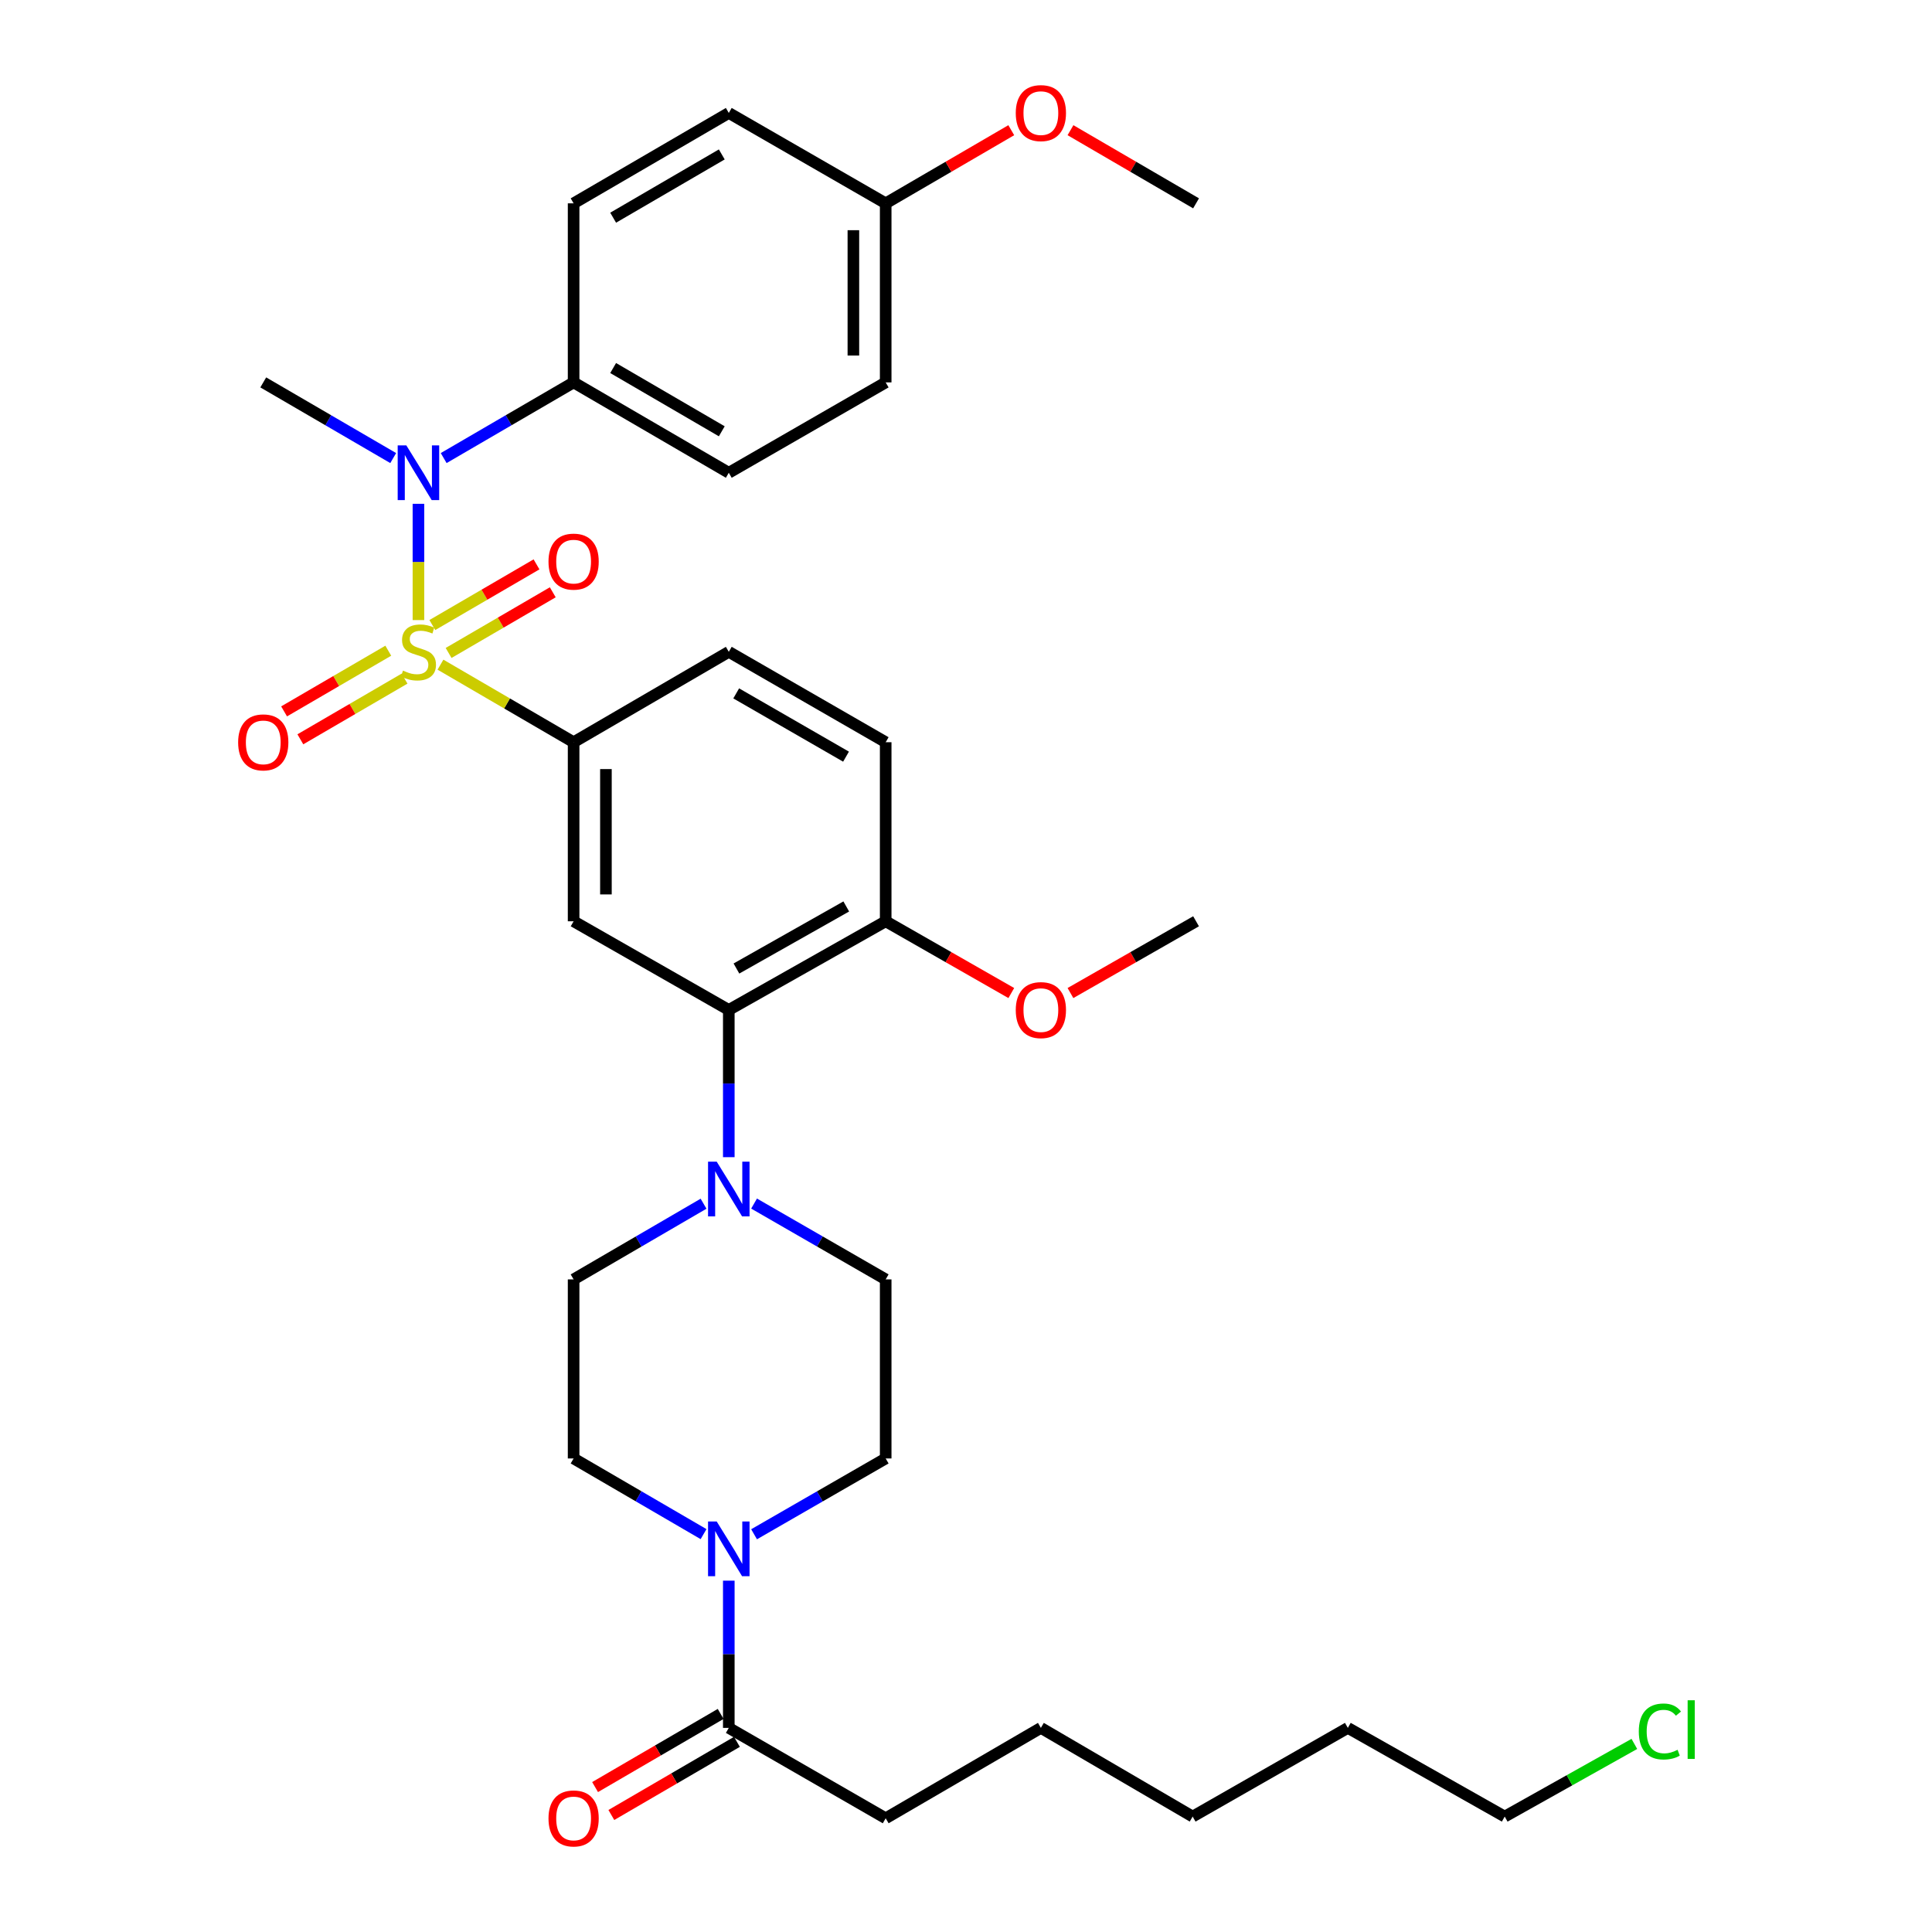 <?xml version='1.0' encoding='iso-8859-1'?>
<svg version='1.1' baseProfile='full'
              xmlns='http://www.w3.org/2000/svg'
                      xmlns:rdkit='http://www.rdkit.org/xml'
                      xmlns:xlink='http://www.w3.org/1999/xlink'
                  xml:space='preserve'
width='1000px' height='1000px' viewBox='0 0 1000 1000'>
<!-- END OF HEADER -->
<rect style='opacity:1.0;fill:#FFFFFF;stroke:none' width='1000' height='1000' x='0' y='0'> </rect>
<path class='bond-0' d='M 296.9,384.172 L 296.9,476.853' style='fill:none;fill-rule:evenodd;stroke:#000000;stroke-width:6px;stroke-linecap:butt;stroke-linejoin:miter;stroke-opacity:1' />
<path class='bond-0' d='M 313.623,398.075 L 313.623,462.951' style='fill:none;fill-rule:evenodd;stroke:#000000;stroke-width:6px;stroke-linecap:butt;stroke-linejoin:miter;stroke-opacity:1' />
<path class='bond-1' d='M 296.9,384.172 L 377.224,337.386' style='fill:none;fill-rule:evenodd;stroke:#000000;stroke-width:6px;stroke-linecap:butt;stroke-linejoin:miter;stroke-opacity:1' />
<path class='bond-2' d='M 296.9,384.172 L 262.444,364.101' style='fill:none;fill-rule:evenodd;stroke:#000000;stroke-width:6px;stroke-linecap:butt;stroke-linejoin:miter;stroke-opacity:1' />
<path class='bond-2' d='M 262.444,364.101 L 227.989,344.029' style='fill:none;fill-rule:evenodd;stroke:#CCCC00;stroke-width:6px;stroke-linecap:butt;stroke-linejoin:miter;stroke-opacity:1' />
<path class='bond-3' d='M 296.9,476.853 L 377.224,522.747' style='fill:none;fill-rule:evenodd;stroke:#000000;stroke-width:6px;stroke-linecap:butt;stroke-linejoin:miter;stroke-opacity:1' />
<path class='bond-4' d='M 377.224,522.747 L 458.431,476.853' style='fill:none;fill-rule:evenodd;stroke:#000000;stroke-width:6px;stroke-linecap:butt;stroke-linejoin:miter;stroke-opacity:1' />
<path class='bond-4' d='M 381.178,501.305 L 438.023,469.179' style='fill:none;fill-rule:evenodd;stroke:#000000;stroke-width:6px;stroke-linecap:butt;stroke-linejoin:miter;stroke-opacity:1' />
<path class='bond-5' d='M 377.224,522.747 L 377.224,560.849' style='fill:none;fill-rule:evenodd;stroke:#000000;stroke-width:6px;stroke-linecap:butt;stroke-linejoin:miter;stroke-opacity:1' />
<path class='bond-5' d='M 377.224,560.849 L 377.224,598.951' style='fill:none;fill-rule:evenodd;stroke:#0000FF;stroke-width:6px;stroke-linecap:butt;stroke-linejoin:miter;stroke-opacity:1' />
<path class='bond-6' d='M 458.431,476.853 L 458.431,384.172' style='fill:none;fill-rule:evenodd;stroke:#000000;stroke-width:6px;stroke-linecap:butt;stroke-linejoin:miter;stroke-opacity:1' />
<path class='bond-7' d='M 458.431,476.853 L 490.937,495.426' style='fill:none;fill-rule:evenodd;stroke:#000000;stroke-width:6px;stroke-linecap:butt;stroke-linejoin:miter;stroke-opacity:1' />
<path class='bond-7' d='M 490.937,495.426 L 523.443,513.998' style='fill:none;fill-rule:evenodd;stroke:#FF0000;stroke-width:6px;stroke-linecap:butt;stroke-linejoin:miter;stroke-opacity:1' />
<path class='bond-8' d='M 458.431,384.172 L 377.224,337.386' style='fill:none;fill-rule:evenodd;stroke:#000000;stroke-width:6px;stroke-linecap:butt;stroke-linejoin:miter;stroke-opacity:1' />
<path class='bond-8' d='M 437.902,391.644 L 381.057,358.894' style='fill:none;fill-rule:evenodd;stroke:#000000;stroke-width:6px;stroke-linecap:butt;stroke-linejoin:miter;stroke-opacity:1' />
<path class='bond-9' d='M 200.973,336.804 L 174.009,352.509' style='fill:none;fill-rule:evenodd;stroke:#CCCC00;stroke-width:6px;stroke-linecap:butt;stroke-linejoin:miter;stroke-opacity:1' />
<path class='bond-9' d='M 174.009,352.509 L 147.046,368.214' style='fill:none;fill-rule:evenodd;stroke:#FF0000;stroke-width:6px;stroke-linecap:butt;stroke-linejoin:miter;stroke-opacity:1' />
<path class='bond-9' d='M 209.389,351.254 L 182.426,366.959' style='fill:none;fill-rule:evenodd;stroke:#CCCC00;stroke-width:6px;stroke-linecap:butt;stroke-linejoin:miter;stroke-opacity:1' />
<path class='bond-9' d='M 182.426,366.959 L 155.463,382.664' style='fill:none;fill-rule:evenodd;stroke:#FF0000;stroke-width:6px;stroke-linecap:butt;stroke-linejoin:miter;stroke-opacity:1' />
<path class='bond-10' d='M 216.585,320.949 L 216.585,290.861' style='fill:none;fill-rule:evenodd;stroke:#CCCC00;stroke-width:6px;stroke-linecap:butt;stroke-linejoin:miter;stroke-opacity:1' />
<path class='bond-10' d='M 216.585,290.861 L 216.585,260.772' style='fill:none;fill-rule:evenodd;stroke:#0000FF;stroke-width:6px;stroke-linecap:butt;stroke-linejoin:miter;stroke-opacity:1' />
<path class='bond-11' d='M 232.197,337.97 L 259.156,322.268' style='fill:none;fill-rule:evenodd;stroke:#CCCC00;stroke-width:6px;stroke-linecap:butt;stroke-linejoin:miter;stroke-opacity:1' />
<path class='bond-11' d='M 259.156,322.268 L 286.114,306.567' style='fill:none;fill-rule:evenodd;stroke:#FF0000;stroke-width:6px;stroke-linecap:butt;stroke-linejoin:miter;stroke-opacity:1' />
<path class='bond-11' d='M 223.78,323.519 L 250.739,307.818' style='fill:none;fill-rule:evenodd;stroke:#CCCC00;stroke-width:6px;stroke-linecap:butt;stroke-linejoin:miter;stroke-opacity:1' />
<path class='bond-11' d='M 250.739,307.818 L 277.698,292.117' style='fill:none;fill-rule:evenodd;stroke:#FF0000;stroke-width:6px;stroke-linecap:butt;stroke-linejoin:miter;stroke-opacity:1' />
<path class='bond-12' d='M 229.649,237.097 L 263.274,217.513' style='fill:none;fill-rule:evenodd;stroke:#0000FF;stroke-width:6px;stroke-linecap:butt;stroke-linejoin:miter;stroke-opacity:1' />
<path class='bond-12' d='M 263.274,217.513 L 296.9,197.929' style='fill:none;fill-rule:evenodd;stroke:#000000;stroke-width:6px;stroke-linecap:butt;stroke-linejoin:miter;stroke-opacity:1' />
<path class='bond-13' d='M 203.521,237.098 L 169.891,217.513' style='fill:none;fill-rule:evenodd;stroke:#0000FF;stroke-width:6px;stroke-linecap:butt;stroke-linejoin:miter;stroke-opacity:1' />
<path class='bond-13' d='M 169.891,217.513 L 136.261,197.929' style='fill:none;fill-rule:evenodd;stroke:#000000;stroke-width:6px;stroke-linecap:butt;stroke-linejoin:miter;stroke-opacity:1' />
<path class='bond-14' d='M 554.069,513.998 L 586.574,495.426' style='fill:none;fill-rule:evenodd;stroke:#FF0000;stroke-width:6px;stroke-linecap:butt;stroke-linejoin:miter;stroke-opacity:1' />
<path class='bond-14' d='M 586.574,495.426 L 619.08,476.853' style='fill:none;fill-rule:evenodd;stroke:#000000;stroke-width:6px;stroke-linecap:butt;stroke-linejoin:miter;stroke-opacity:1' />
<path class='bond-15' d='M 364.16,623.037 L 330.53,642.626' style='fill:none;fill-rule:evenodd;stroke:#0000FF;stroke-width:6px;stroke-linecap:butt;stroke-linejoin:miter;stroke-opacity:1' />
<path class='bond-15' d='M 330.53,642.626 L 296.9,662.214' style='fill:none;fill-rule:evenodd;stroke:#000000;stroke-width:6px;stroke-linecap:butt;stroke-linejoin:miter;stroke-opacity:1' />
<path class='bond-16' d='M 390.307,622.965 L 424.369,642.59' style='fill:none;fill-rule:evenodd;stroke:#0000FF;stroke-width:6px;stroke-linecap:butt;stroke-linejoin:miter;stroke-opacity:1' />
<path class='bond-16' d='M 424.369,642.59 L 458.431,662.214' style='fill:none;fill-rule:evenodd;stroke:#000000;stroke-width:6px;stroke-linecap:butt;stroke-linejoin:miter;stroke-opacity:1' />
<path class='bond-17' d='M 296.9,662.214 L 296.9,754.895' style='fill:none;fill-rule:evenodd;stroke:#000000;stroke-width:6px;stroke-linecap:butt;stroke-linejoin:miter;stroke-opacity:1' />
<path class='bond-18' d='M 296.9,754.895 L 330.53,774.479' style='fill:none;fill-rule:evenodd;stroke:#000000;stroke-width:6px;stroke-linecap:butt;stroke-linejoin:miter;stroke-opacity:1' />
<path class='bond-18' d='M 330.53,774.479 L 364.161,794.064' style='fill:none;fill-rule:evenodd;stroke:#0000FF;stroke-width:6px;stroke-linecap:butt;stroke-linejoin:miter;stroke-opacity:1' />
<path class='bond-19' d='M 390.307,794.136 L 424.369,774.515' style='fill:none;fill-rule:evenodd;stroke:#0000FF;stroke-width:6px;stroke-linecap:butt;stroke-linejoin:miter;stroke-opacity:1' />
<path class='bond-19' d='M 424.369,774.515 L 458.431,754.895' style='fill:none;fill-rule:evenodd;stroke:#000000;stroke-width:6px;stroke-linecap:butt;stroke-linejoin:miter;stroke-opacity:1' />
<path class='bond-20' d='M 377.224,818.149 L 377.224,856.25' style='fill:none;fill-rule:evenodd;stroke:#0000FF;stroke-width:6px;stroke-linecap:butt;stroke-linejoin:miter;stroke-opacity:1' />
<path class='bond-20' d='M 377.224,856.25 L 377.224,894.352' style='fill:none;fill-rule:evenodd;stroke:#000000;stroke-width:6px;stroke-linecap:butt;stroke-linejoin:miter;stroke-opacity:1' />
<path class='bond-21' d='M 458.431,754.895 L 458.431,662.214' style='fill:none;fill-rule:evenodd;stroke:#000000;stroke-width:6px;stroke-linecap:butt;stroke-linejoin:miter;stroke-opacity:1' />
<path class='bond-22' d='M 373.016,887.127 L 340.516,906.057' style='fill:none;fill-rule:evenodd;stroke:#000000;stroke-width:6px;stroke-linecap:butt;stroke-linejoin:miter;stroke-opacity:1' />
<path class='bond-22' d='M 340.516,906.057 L 308.016,924.988' style='fill:none;fill-rule:evenodd;stroke:#FF0000;stroke-width:6px;stroke-linecap:butt;stroke-linejoin:miter;stroke-opacity:1' />
<path class='bond-22' d='M 381.433,901.577 L 348.933,920.507' style='fill:none;fill-rule:evenodd;stroke:#000000;stroke-width:6px;stroke-linecap:butt;stroke-linejoin:miter;stroke-opacity:1' />
<path class='bond-22' d='M 348.933,920.507 L 316.432,939.438' style='fill:none;fill-rule:evenodd;stroke:#FF0000;stroke-width:6px;stroke-linecap:butt;stroke-linejoin:miter;stroke-opacity:1' />
<path class='bond-23' d='M 377.224,894.352 L 458.431,941.138' style='fill:none;fill-rule:evenodd;stroke:#000000;stroke-width:6px;stroke-linecap:butt;stroke-linejoin:miter;stroke-opacity:1' />
<path class='bond-24' d='M 538.756,894.352 L 458.431,941.138' style='fill:none;fill-rule:evenodd;stroke:#000000;stroke-width:6px;stroke-linecap:butt;stroke-linejoin:miter;stroke-opacity:1' />
<path class='bond-25' d='M 538.756,894.352 L 617.315,940.256' style='fill:none;fill-rule:evenodd;stroke:#000000;stroke-width:6px;stroke-linecap:butt;stroke-linejoin:miter;stroke-opacity:1' />
<path class='bond-26' d='M 377.224,244.706 L 296.9,197.929' style='fill:none;fill-rule:evenodd;stroke:#000000;stroke-width:6px;stroke-linecap:butt;stroke-linejoin:miter;stroke-opacity:1' />
<path class='bond-26' d='M 373.591,223.238 L 317.364,190.494' style='fill:none;fill-rule:evenodd;stroke:#000000;stroke-width:6px;stroke-linecap:butt;stroke-linejoin:miter;stroke-opacity:1' />
<path class='bond-27' d='M 377.224,244.706 L 458.431,197.929' style='fill:none;fill-rule:evenodd;stroke:#000000;stroke-width:6px;stroke-linecap:butt;stroke-linejoin:miter;stroke-opacity:1' />
<path class='bond-28' d='M 296.9,197.929 L 296.9,105.248' style='fill:none;fill-rule:evenodd;stroke:#000000;stroke-width:6px;stroke-linecap:butt;stroke-linejoin:miter;stroke-opacity:1' />
<path class='bond-29' d='M 458.431,197.929 L 458.431,105.248' style='fill:none;fill-rule:evenodd;stroke:#000000;stroke-width:6px;stroke-linecap:butt;stroke-linejoin:miter;stroke-opacity:1' />
<path class='bond-29' d='M 441.709,184.027 L 441.709,119.15' style='fill:none;fill-rule:evenodd;stroke:#000000;stroke-width:6px;stroke-linecap:butt;stroke-linejoin:miter;stroke-opacity:1' />
<path class='bond-30' d='M 458.431,105.248 L 377.224,58.462' style='fill:none;fill-rule:evenodd;stroke:#000000;stroke-width:6px;stroke-linecap:butt;stroke-linejoin:miter;stroke-opacity:1' />
<path class='bond-31' d='M 458.431,105.248 L 490.932,86.318' style='fill:none;fill-rule:evenodd;stroke:#000000;stroke-width:6px;stroke-linecap:butt;stroke-linejoin:miter;stroke-opacity:1' />
<path class='bond-31' d='M 490.932,86.318 L 523.432,67.388' style='fill:none;fill-rule:evenodd;stroke:#FF0000;stroke-width:6px;stroke-linecap:butt;stroke-linejoin:miter;stroke-opacity:1' />
<path class='bond-32' d='M 377.224,58.462 L 296.9,105.248' style='fill:none;fill-rule:evenodd;stroke:#000000;stroke-width:6px;stroke-linecap:butt;stroke-linejoin:miter;stroke-opacity:1' />
<path class='bond-32' d='M 373.592,79.93 L 317.365,112.68' style='fill:none;fill-rule:evenodd;stroke:#000000;stroke-width:6px;stroke-linecap:butt;stroke-linejoin:miter;stroke-opacity:1' />
<path class='bond-33' d='M 554.08,67.388 L 586.58,86.318' style='fill:none;fill-rule:evenodd;stroke:#FF0000;stroke-width:6px;stroke-linecap:butt;stroke-linejoin:miter;stroke-opacity:1' />
<path class='bond-33' d='M 586.58,86.318 L 619.08,105.248' style='fill:none;fill-rule:evenodd;stroke:#000000;stroke-width:6px;stroke-linecap:butt;stroke-linejoin:miter;stroke-opacity:1' />
<path class='bond-34' d='M 617.315,940.256 L 697.639,894.352' style='fill:none;fill-rule:evenodd;stroke:#000000;stroke-width:6px;stroke-linecap:butt;stroke-linejoin:miter;stroke-opacity:1' />
<path class='bond-35' d='M 697.639,894.352 L 778.837,940.256' style='fill:none;fill-rule:evenodd;stroke:#000000;stroke-width:6px;stroke-linecap:butt;stroke-linejoin:miter;stroke-opacity:1' />
<path class='bond-36' d='M 778.837,940.256 L 812.388,921.451' style='fill:none;fill-rule:evenodd;stroke:#000000;stroke-width:6px;stroke-linecap:butt;stroke-linejoin:miter;stroke-opacity:1' />
<path class='bond-36' d='M 812.388,921.451 L 845.939,902.645' style='fill:none;fill-rule:evenodd;stroke:#00CC00;stroke-width:6px;stroke-linecap:butt;stroke-linejoin:miter;stroke-opacity:1' />
<path  class='atom-6' d='M 208.585 347.106
Q 208.905 347.226, 210.225 347.786
Q 211.545 348.346, 212.985 348.706
Q 214.465 349.026, 215.905 349.026
Q 218.585 349.026, 220.145 347.746
Q 221.705 346.426, 221.705 344.146
Q 221.705 342.586, 220.905 341.626
Q 220.145 340.666, 218.945 340.146
Q 217.745 339.626, 215.745 339.026
Q 213.225 338.266, 211.705 337.546
Q 210.225 336.826, 209.145 335.306
Q 208.105 333.786, 208.105 331.226
Q 208.105 327.666, 210.505 325.466
Q 212.945 323.266, 217.745 323.266
Q 221.025 323.266, 224.745 324.826
L 223.825 327.906
Q 220.425 326.506, 217.865 326.506
Q 215.105 326.506, 213.585 327.666
Q 212.065 328.786, 212.105 330.746
Q 212.105 332.266, 212.865 333.186
Q 213.665 334.106, 214.785 334.626
Q 215.945 335.146, 217.865 335.746
Q 220.425 336.546, 221.945 337.346
Q 223.465 338.146, 224.545 339.786
Q 225.665 341.386, 225.665 344.146
Q 225.665 348.066, 223.025 350.186
Q 220.425 352.266, 216.065 352.266
Q 213.545 352.266, 211.625 351.706
Q 209.745 351.186, 207.505 350.266
L 208.585 347.106
' fill='#CCCC00'/>
<path  class='atom-7' d='M 123.261 384.252
Q 123.261 377.452, 126.621 373.652
Q 129.981 369.852, 136.261 369.852
Q 142.541 369.852, 145.901 373.652
Q 149.261 377.452, 149.261 384.252
Q 149.261 391.132, 145.861 395.052
Q 142.461 398.932, 136.261 398.932
Q 130.021 398.932, 126.621 395.052
Q 123.261 391.172, 123.261 384.252
M 136.261 395.732
Q 140.581 395.732, 142.901 392.852
Q 145.261 389.932, 145.261 384.252
Q 145.261 378.692, 142.901 375.892
Q 140.581 373.052, 136.261 373.052
Q 131.941 373.052, 129.581 375.852
Q 127.261 378.652, 127.261 384.252
Q 127.261 389.972, 129.581 392.852
Q 131.941 395.732, 136.261 395.732
' fill='#FF0000'/>
<path  class='atom-8' d='M 210.325 230.546
L 219.605 245.546
Q 220.525 247.026, 222.005 249.706
Q 223.485 252.386, 223.565 252.546
L 223.565 230.546
L 227.325 230.546
L 227.325 258.866
L 223.445 258.866
L 213.485 242.466
Q 212.325 240.546, 211.085 238.346
Q 209.885 236.146, 209.525 235.466
L 209.525 258.866
L 205.845 258.866
L 205.845 230.546
L 210.325 230.546
' fill='#0000FF'/>
<path  class='atom-9' d='M 283.9 290.689
Q 283.9 283.889, 287.26 280.089
Q 290.62 276.289, 296.9 276.289
Q 303.18 276.289, 306.54 280.089
Q 309.9 283.889, 309.9 290.689
Q 309.9 297.569, 306.5 301.489
Q 303.1 305.369, 296.9 305.369
Q 290.66 305.369, 287.26 301.489
Q 283.9 297.609, 283.9 290.689
M 296.9 302.169
Q 301.22 302.169, 303.54 299.289
Q 305.9 296.369, 305.9 290.689
Q 305.9 285.129, 303.54 282.329
Q 301.22 279.489, 296.9 279.489
Q 292.58 279.489, 290.22 282.289
Q 287.9 285.089, 287.9 290.689
Q 287.9 296.409, 290.22 299.289
Q 292.58 302.169, 296.9 302.169
' fill='#FF0000'/>
<path  class='atom-10' d='M 525.756 522.827
Q 525.756 516.027, 529.116 512.227
Q 532.476 508.427, 538.756 508.427
Q 545.036 508.427, 548.396 512.227
Q 551.756 516.027, 551.756 522.827
Q 551.756 529.707, 548.356 533.627
Q 544.956 537.507, 538.756 537.507
Q 532.516 537.507, 529.116 533.627
Q 525.756 529.747, 525.756 522.827
M 538.756 534.307
Q 543.076 534.307, 545.396 531.427
Q 547.756 528.507, 547.756 522.827
Q 547.756 517.267, 545.396 514.467
Q 543.076 511.627, 538.756 511.627
Q 534.436 511.627, 532.076 514.427
Q 529.756 517.227, 529.756 522.827
Q 529.756 528.547, 532.076 531.427
Q 534.436 534.307, 538.756 534.307
' fill='#FF0000'/>
<path  class='atom-12' d='M 370.964 601.268
L 380.244 616.268
Q 381.164 617.748, 382.644 620.428
Q 384.124 623.108, 384.204 623.268
L 384.204 601.268
L 387.964 601.268
L 387.964 629.588
L 384.084 629.588
L 374.124 613.188
Q 372.964 611.268, 371.724 609.068
Q 370.524 606.868, 370.164 606.188
L 370.164 629.588
L 366.484 629.588
L 366.484 601.268
L 370.964 601.268
' fill='#0000FF'/>
<path  class='atom-15' d='M 370.964 787.512
L 380.244 802.512
Q 381.164 803.992, 382.644 806.672
Q 384.124 809.352, 384.204 809.512
L 384.204 787.512
L 387.964 787.512
L 387.964 815.832
L 384.084 815.832
L 374.124 799.432
Q 372.964 797.512, 371.724 795.312
Q 370.524 793.112, 370.164 792.432
L 370.164 815.832
L 366.484 815.832
L 366.484 787.512
L 370.964 787.512
' fill='#0000FF'/>
<path  class='atom-19' d='M 283.9 941.218
Q 283.9 934.418, 287.26 930.618
Q 290.62 926.818, 296.9 926.818
Q 303.18 926.818, 306.54 930.618
Q 309.9 934.418, 309.9 941.218
Q 309.9 948.098, 306.5 952.018
Q 303.1 955.898, 296.9 955.898
Q 290.66 955.898, 287.26 952.018
Q 283.9 948.138, 283.9 941.218
M 296.9 952.698
Q 301.22 952.698, 303.54 949.818
Q 305.9 946.898, 305.9 941.218
Q 305.9 935.658, 303.54 932.858
Q 301.22 930.018, 296.9 930.018
Q 292.58 930.018, 290.22 932.818
Q 287.9 935.618, 287.9 941.218
Q 287.9 946.938, 290.22 949.818
Q 292.58 952.698, 296.9 952.698
' fill='#FF0000'/>
<path  class='atom-29' d='M 525.756 58.542
Q 525.756 51.742, 529.116 47.942
Q 532.476 44.142, 538.756 44.142
Q 545.036 44.142, 548.396 47.942
Q 551.756 51.742, 551.756 58.542
Q 551.756 65.422, 548.356 69.342
Q 544.956 73.222, 538.756 73.222
Q 532.516 73.222, 529.116 69.342
Q 525.756 65.462, 525.756 58.542
M 538.756 70.022
Q 543.076 70.022, 545.396 67.142
Q 547.756 64.222, 547.756 58.542
Q 547.756 52.982, 545.396 50.182
Q 543.076 47.342, 538.756 47.342
Q 534.436 47.342, 532.076 50.142
Q 529.756 52.942, 529.756 58.542
Q 529.756 64.262, 532.076 67.142
Q 534.436 70.022, 538.756 70.022
' fill='#FF0000'/>
<path  class='atom-34' d='M 848.241 896.215
Q 848.241 889.175, 851.521 885.495
Q 854.841 881.775, 861.121 881.775
Q 866.961 881.775, 870.081 885.895
L 867.441 888.055
Q 865.161 885.055, 861.121 885.055
Q 856.841 885.055, 854.561 887.935
Q 852.321 890.775, 852.321 896.215
Q 852.321 901.815, 854.641 904.695
Q 857.001 907.575, 861.561 907.575
Q 864.681 907.575, 868.321 905.695
L 869.441 908.695
Q 867.961 909.655, 865.721 910.215
Q 863.481 910.775, 861.001 910.775
Q 854.841 910.775, 851.521 907.015
Q 848.241 903.255, 848.241 896.215
' fill='#00CC00'/>
<path  class='atom-34' d='M 873.521 880.055
L 877.201 880.055
L 877.201 910.415
L 873.521 910.415
L 873.521 880.055
' fill='#00CC00'/>
</svg>

